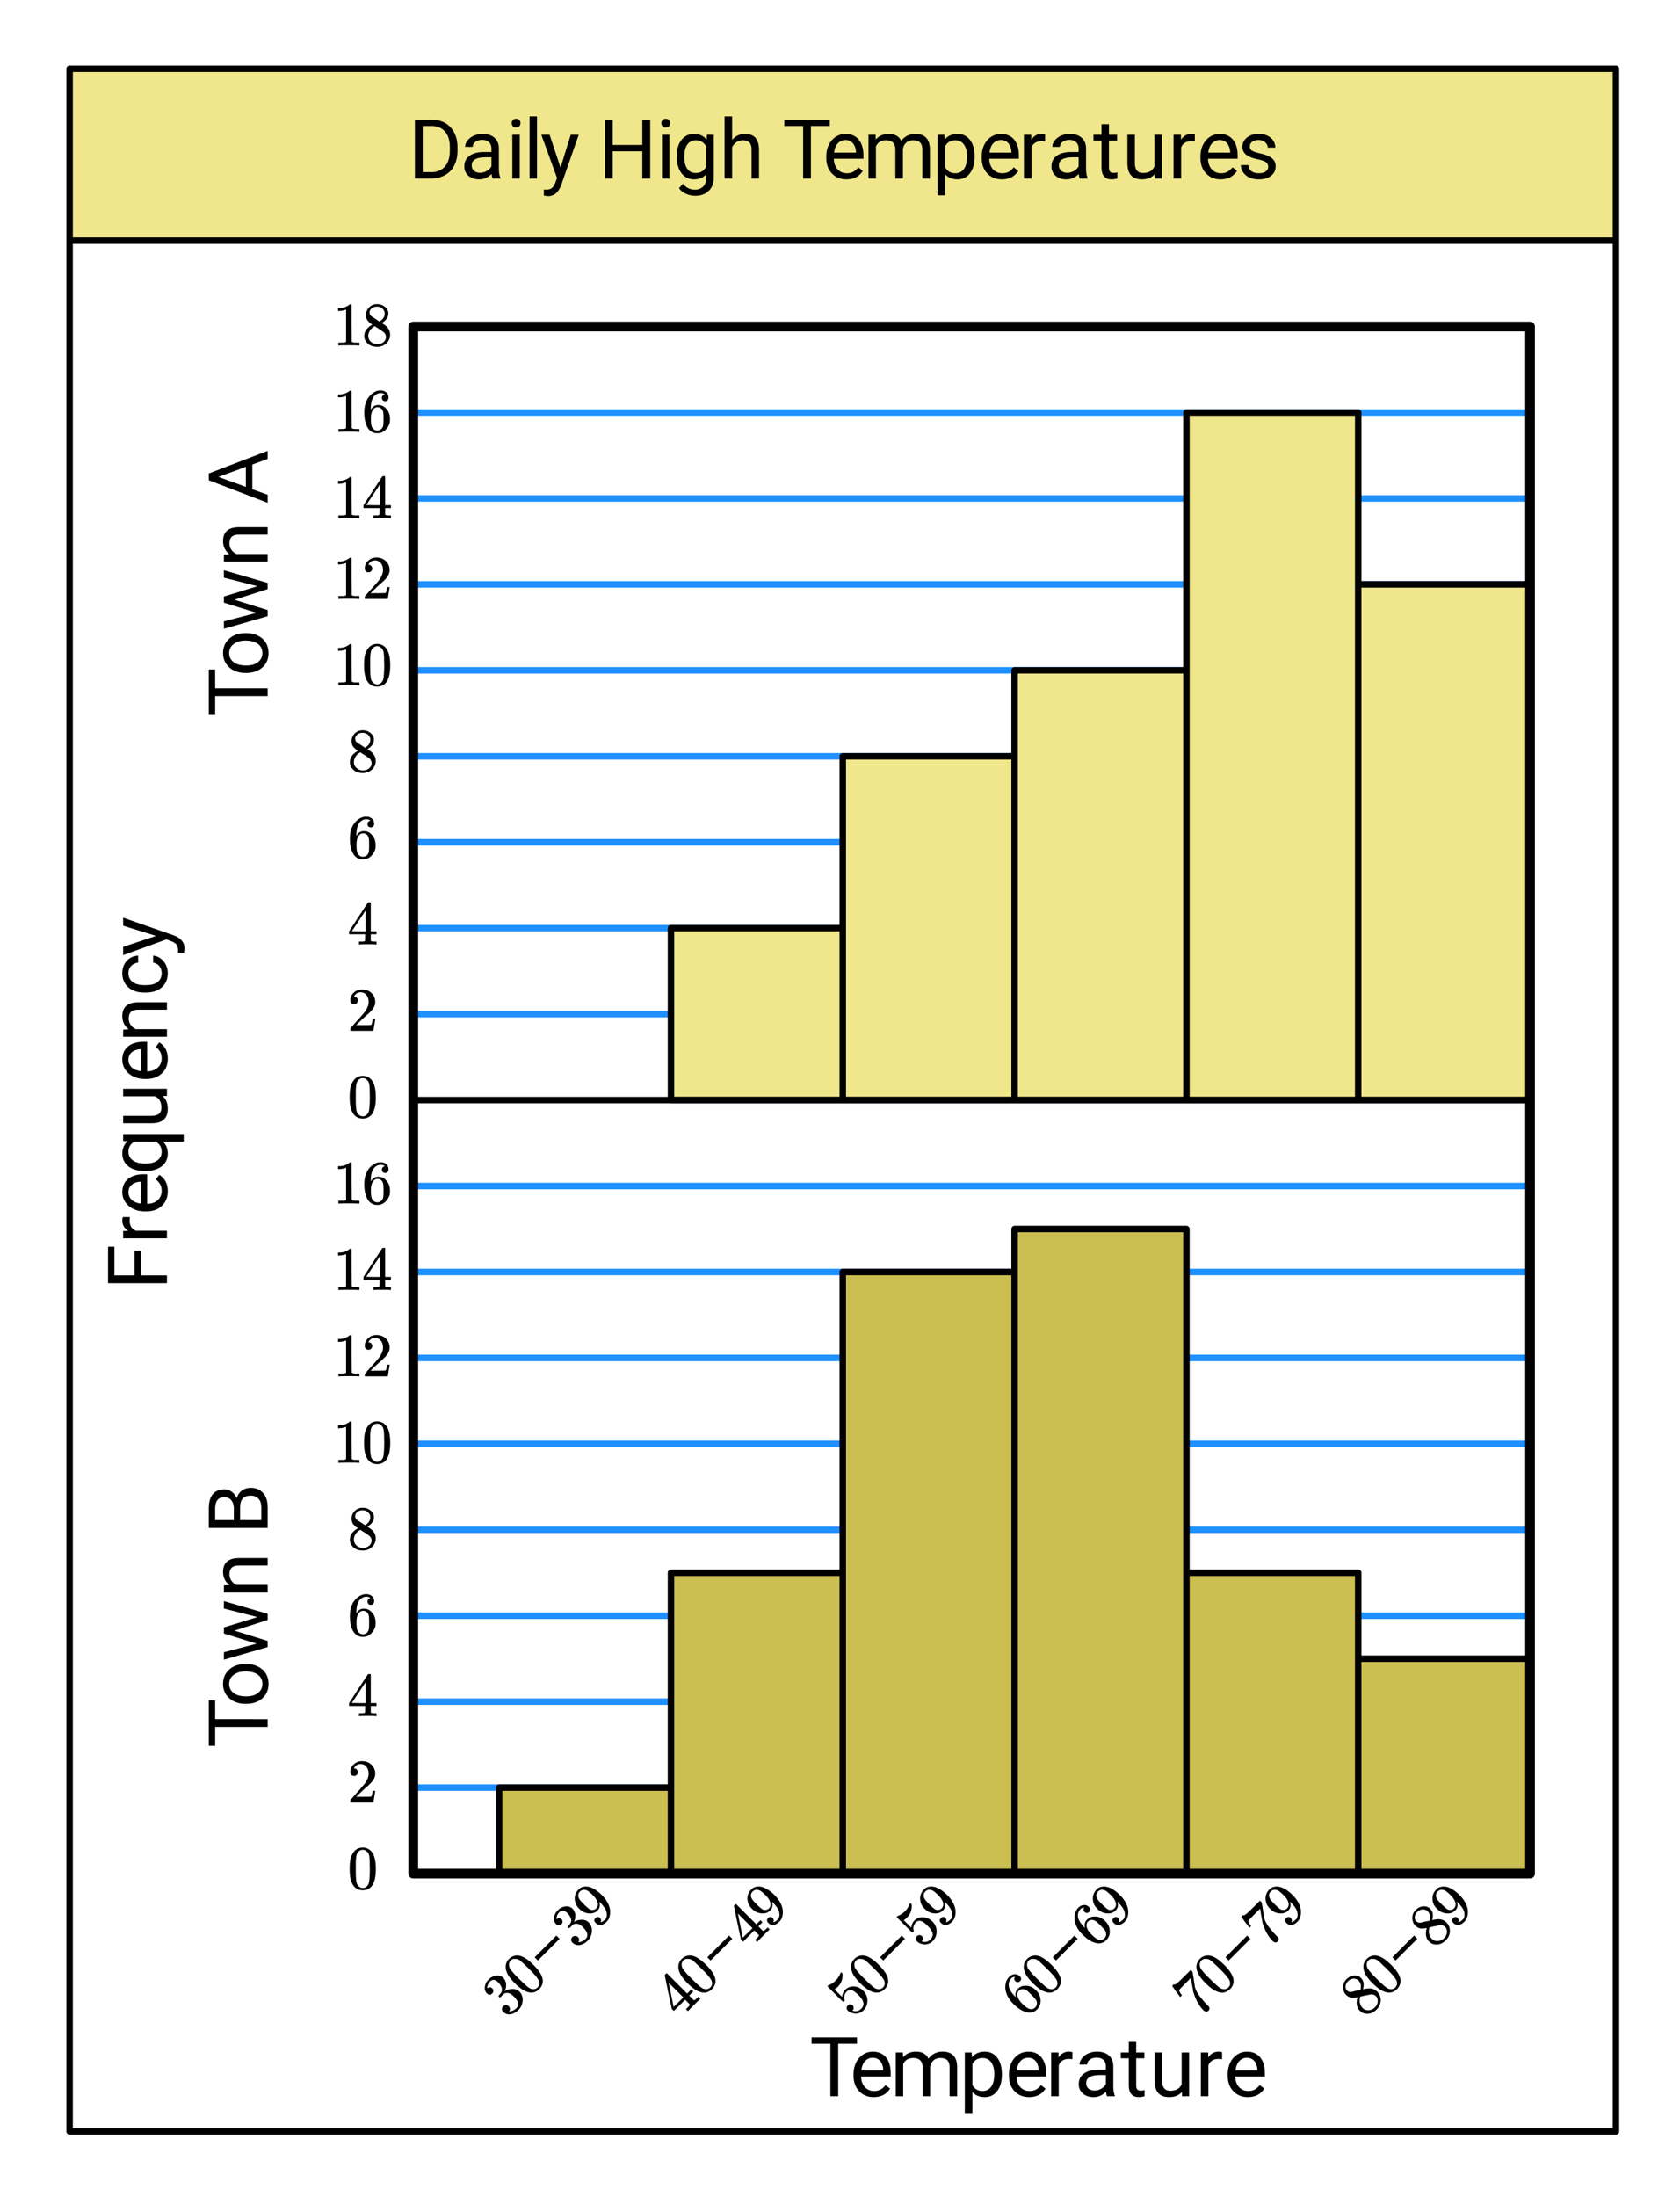 <svg xmlns="http://www.w3.org/2000/svg" xmlns:xlink="http://www.w3.org/1999/xlink" width="291.84" height="381.44" viewBox="0 0 218.88 286.08"><defs><symbol overflow="visible" id="b"><path d="M.89 0v-7.672h2.172c.665 0 1.254.149 1.766.438.508.293.906.714 1.188 1.265.28.543.421 1.168.421 1.875v.485c0 .73-.14 1.367-.421 1.906a2.87 2.87 0 0 1-1.188 1.25C4.305-.16 3.703-.008 3.016 0zm1.016-6.844v6.016H2.97c.781 0 1.383-.238 1.812-.719.438-.488.657-1.18.657-2.078v-.453c0-.863-.204-1.535-.61-2.016-.406-.488-.992-.738-1.75-.75zm0 0"/></symbol><symbol overflow="visible" id="c"><path d="M4.266 0c-.063-.113-.11-.313-.141-.594-.46.469-1 .703-1.625.703-.563 0-1.027-.156-1.39-.468a1.567 1.567 0 0 1-.532-1.22c0-.593.223-1.05.672-1.374.445-.332 1.082-.5 1.906-.5h.953v-.453c0-.344-.105-.614-.312-.813-.2-.207-.496-.312-.89-.312-.356 0-.653.09-.891.265-.23.18-.344.391-.344.641H.688c0-.281.097-.55.296-.813a2.14 2.14 0 0 1 .829-.64 2.72 2.72 0 0 1 1.14-.234c.656 0 1.172.167 1.547.5.375.324.566.777.578 1.359v2.625c0 .523.067.937.203 1.25V0zM2.64-.75c.3 0 .586-.078.859-.234.281-.157.484-.36.61-.61v-1.172h-.766c-1.2 0-1.797.352-1.797 1.047 0 .305.098.543.297.719.207.168.472.25.797.25zm0 0"/></symbol><symbol overflow="visible" id="d"><path d="M1.797 0H.828v-5.703h.969zM.75-7.219c0-.156.047-.285.14-.39.094-.114.235-.172.422-.172.196 0 .344.058.438.172.094.105.14.234.14.39a.62.62 0 0 1-.14.407c-.094.105-.242.156-.438.156-.187 0-.328-.051-.421-.157a.62.62 0 0 1-.141-.406zm0 0"/></symbol><symbol overflow="visible" id="e"><path d="M1.797 0H.828v-8.094h.969zm0 0"/></symbol><symbol overflow="visible" id="f"><path d="M2.61-1.422l1.328-4.281h1.046L2.688.875c-.356.945-.922 1.422-1.704 1.422L.813 2.28.438 2.22v-.797l.265.031c.332 0 .586-.07.766-.203.187-.137.343-.383.468-.734l.22-.579-2.048-5.64h1.079zm0 0"/></symbol><symbol overflow="visible" id="h"><path d="M6.797 0H5.766v-3.547h-3.86V0H.891v-7.672h1.015v3.297h3.86v-3.297h1.03zm0 0"/></symbol><symbol overflow="visible" id="i"><path d="M.5-2.906c0-.883.203-1.586.61-2.11.413-.53.96-.796 1.64-.796.695 0 1.242.246 1.64.734l.048-.625h.89v5.562c0 .739-.219 1.32-.656 1.75-.438.426-1.027.641-1.766.641-.418 0-.824-.09-1.219-.266-.386-.18-.683-.418-.89-.718l.5-.594c.414.52.93.781 1.547.781.469 0 .832-.137 1.094-.406.269-.262.406-.637.406-1.125v-.484c-.387.449-.918.671-1.594.671-.668 0-1.21-.265-1.625-.796C.707-1.228.5-1.97.5-2.908zm.984.125c0 .636.13 1.14.391 1.515.27.368.64.547 1.11.547.613 0 1.066-.281 1.359-.844v-2.609c-.305-.539-.75-.812-1.344-.812-.48 0-.855.187-1.125.562-.262.367-.39.914-.39 1.64zm0 0"/></symbol><symbol overflow="visible" id="j"><path d="M1.719-5.016c.426-.53.988-.796 1.687-.796 1.196 0 1.801.683 1.813 2.046V0H4.25v-3.781c0-.406-.094-.707-.281-.906-.188-.196-.477-.297-.86-.297-.324 0-.605.09-.843.265a1.598 1.598 0 0 0-.547.657V0H.734v-8.094h.985zm0 0"/></symbol><symbol overflow="visible" id="k"><path d="M6.188-6.844H3.733V0H2.72v-6.844H.266v-.828h5.921zm0 0"/></symbol><symbol overflow="visible" id="l"><path d="M3.11.11c-.774 0-1.403-.255-1.891-.766C.727-1.164.484-1.844.484-2.687v-.188c0-.563.11-1.066.329-1.516.218-.445.519-.796.906-1.046.383-.25.804-.375 1.265-.375.739 0 1.313.246 1.72.734.413.492.624 1.187.624 2.094v.406h-3.86c.009.562.173 1.023.485 1.375.32.344.723.516 1.203.516.344 0 .633-.067.875-.204.239-.144.446-.332.625-.562L5.25-1C4.781-.258 4.066.11 3.11.11zm-.126-5.126c-.398 0-.73.149-1 .438-.261.281-.421.683-.484 1.203h2.86v-.078c-.032-.488-.169-.867-.407-1.14-.242-.282-.562-.423-.969-.423zm0 0"/></symbol><symbol overflow="visible" id="m"><path d="M1.656-5.703l.032.625c.414-.488.976-.734 1.687-.734.8 0 1.344.308 1.625.921.188-.27.43-.488.734-.656a2.191 2.191 0 0 1 1.094-.266c1.25 0 1.883.665 1.906 1.985V0H7.75v-3.766c0-.406-.094-.707-.281-.906-.18-.207-.492-.312-.938-.312-.355 0-.652.109-.89.328-.243.218-.383.511-.422.875V0h-.985v-3.734c0-.832-.406-1.25-1.218-1.25-.637 0-1.075.273-1.313.812V0H.734v-5.703zm0 0"/></symbol><symbol overflow="visible" id="n"><path d="M5.563-2.781c0 .867-.204 1.562-.61 2.094-.398.53-.933.796-1.61.796-.687 0-1.23-.218-1.624-.656v2.735H.734v-7.891h.891l.047.625c.394-.488.945-.734 1.656-.734.688 0 1.227.261 1.625.78.406.512.61 1.231.61 2.157zm-.985-.125c0-.633-.137-1.14-.406-1.516-.274-.375-.649-.562-1.125-.562-.594 0-1.04.261-1.328.78v2.735c.289.524.734.782 1.328.782.469 0 .836-.18 1.11-.547.28-.375.421-.93.421-1.672zm0 0"/></symbol><symbol overflow="visible" id="o"><path d="M3.5-4.828a3.693 3.693 0 0 0-.484-.031c-.637 0-1.07.273-1.297.812V0H.734v-5.703h.954l.015.656c.32-.508.774-.766 1.36-.766.187 0 .332.028.437.079zm0 0"/></symbol><symbol overflow="visible" id="p"><path d="M2.063-7.078v1.375h1.062v.75H2.062v3.547c0 .23.047.402.141.515.094.106.254.157.485.157.113 0 .269-.02.468-.063V0c-.261.07-.511.11-.75.11-.437 0-.765-.13-.984-.391-.219-.27-.328-.645-.328-1.125v-3.547H.047v-.75h1.047v-1.375zm0 0"/></symbol><symbol overflow="visible" id="q"><path d="M4.266-.563c-.387.45-.946.672-1.672.672-.617 0-1.086-.175-1.406-.53C.875-.774.718-1.302.718-2v-3.703h.97v3.687c0 .868.351 1.297 1.062 1.297.738 0 1.234-.281 1.484-.844v-4.14h.97V0H4.28zm0 0"/></symbol><symbol overflow="visible" id="r"><path d="M4.063-1.516a.727.727 0 0 0-.297-.609c-.2-.145-.547-.27-1.047-.375-.492-.102-.883-.227-1.172-.375-.293-.156-.508-.332-.64-.531a1.304 1.304 0 0 1-.204-.735c0-.468.192-.863.578-1.187.395-.32.899-.484 1.516-.484.656 0 1.18.167 1.578.5.406.335.61.761.61 1.28H4c0-.257-.117-.488-.344-.687-.219-.195-.508-.297-.86-.297-.355 0-.632.079-.827.235a.737.737 0 0 0-.297.61c0 .241.094.421.281.546.188.117.52.23 1 .344.488.105.883.234 1.188.39.3.149.523.325.671.532.145.21.22.468.22.78 0 .513-.204.923-.61 1.235-.406.305-.934.453-1.578.453-.461 0-.867-.078-1.219-.234a1.953 1.953 0 0 1-.828-.688C.597-1.101.5-1.413.5-1.75h.969c.02.324.148.586.39.781.25.188.579.281.985.281.363 0 .656-.07.875-.218.226-.156.344-.36.344-.61zm0 0"/></symbol><symbol overflow="visible" id="s"><path d="M3.36 0c-.087-.02-.512-.031-1.282-.031C1.328-.031.906-.02.813 0H.719v-.375h.203c.312 0 .515-.004.61-.016A.633.633 0 0 0 1.718-.5v-4.172c-.012 0-.032.008-.063.016-.25.093-.527.148-.828.156H.672v-.375h.156c.445-.008.82-.113 1.125-.313a.967.967 0 0 0 .25-.171c.008-.02.04-.032.094-.032.062 0 .11.016.14.047v2.422L2.454-.5c.082.086.258.125.531.125h.47V0zm0 0"/></symbol><symbol overflow="visible" id="t"><path d="M1.39-2.719a2.308 2.308 0 0 1-.609-.531C.633-3.438.562-3.688.562-4c0-.227.047-.422.141-.578.113-.25.285-.445.516-.594.226-.144.488-.219.781-.219.375 0 .691.102.953.297.27.188.442.434.516.735v.187c0 .125-.008.211-.016.25-.086.356-.328.664-.734.922l-.094.063.469.328c.406.324.61.726.61 1.203 0 .437-.165.812-.485 1.125-.324.3-.727.453-1.203.453-.668 0-1.157-.238-1.47-.719a1.194 1.194 0 0 1-.202-.703c0-.594.347-1.082 1.047-1.469zM3-4.156a.79.79 0 0 0-.234-.578.97.97 0 0 0-.547-.313 1.472 1.472 0 0 0-.266-.016.985.985 0 0 0-.719.297.578.578 0 0 0-.203.438c0 .242.098.43.297.562.031.024.203.133.516.329l.468.312c.008 0 .047-.02.11-.063a.803.803 0 0 0 .14-.109c.29-.238.438-.523.438-.86zM.86-1.266c0 .313.113.575.343.782.238.21.516.312.828.312.219 0 .414-.039.594-.125.176-.094.313-.21.406-.36a.824.824 0 0 0 .14-.452c0-.227-.093-.43-.28-.61a12.067 12.067 0 0 0-.922-.625 1.484 1.484 0 0 1-.203-.14l-.063-.032-.094.047c-.343.219-.57.492-.671.813a1.038 1.038 0 0 0-.079.39zm0 0"/></symbol><symbol overflow="visible" id="u"><path d="M3.016-4.86c-.118-.124-.282-.19-.5-.202-.375 0-.696.164-.954.484-.25.344-.375.887-.375 1.625l.016.047.063-.11c.218-.32.515-.484.89-.484.25 0 .469.055.656.156.133.074.266.184.391.328.133.137.238.29.313.454.113.261.171.546.171.859v.156c0 .117-.011.23-.03.344-.075.312-.243.61-.5.89-.243.25-.5.399-.782.454-.094.02-.203.03-.328.03-.106 0-.2-.007-.281-.015C1.367.082 1.05-.133.812-.5.5-1 .344-1.676.344-2.531c0-.582.097-1.094.297-1.531A2.42 2.42 0 0 1 1.5-5.079c.29-.207.61-.313.953-.313.313 0 .563.086.75.25.195.168.297.399.297.688a.445.445 0 0 1-.125.328c-.074.086-.18.125-.313.125a.449.449 0 0 1-.312-.11.47.47 0 0 1-.11-.327c0-.239.126-.38.376-.422zm-.36 1.938a.696.696 0 0 0-.578-.297c-.2 0-.36.063-.484.188-.262.273-.39.699-.39 1.281 0 .48.03.813.093 1 .05.156.14.293.266.406.132.117.289.172.468.172.27 0 .477-.101.625-.312a.802.802 0 0 0 .156-.391c.02-.156.032-.383.032-.688v-.265c0-.3-.012-.531-.031-.688a.931.931 0 0 0-.157-.406zm0 0"/></symbol><symbol overflow="visible" id="v"><path d="M3.734 0c-.074-.02-.421-.031-1.046-.031-.649 0-1.008.011-1.079.031h-.078v-.375h.25c.239 0 .383-.008.438-.031.039-.008.07-.04.094-.094.007-.008.015-.156.015-.438v-.39H.234v-.375l1.22-1.875c.82-1.25 1.237-1.879 1.25-1.89a.497.497 0 0 1 .171-.016h.14l.047.046v3.735h.75v.375h-.75v.796a.264.264 0 0 0 .047.095c.051.042.207.062.47.062h.233V0zM2.375-1.703v-2.703L.594-1.72l.89.016zm0 0"/></symbol><symbol overflow="visible" id="w"><path d="M.89-3.469c-.156 0-.277-.047-.359-.14a.538.538 0 0 1-.125-.36c0-.394.145-.726.438-1 .289-.281.644-.422 1.062-.422.457 0 .836.125 1.14.375.313.25.505.579.579.985.008.093.016.183.016.265 0 .313-.102.61-.297.891-.149.219-.45.527-.906.922-.2.168-.47.418-.813.75l-.469.453h.61c.843 0 1.289-.008 1.343-.031.032-.008.063-.067.094-.172.02-.063.055-.242.11-.547v-.031h.328v.031L3.406-.031V0h-3v-.156c0-.102.004-.164.016-.188l.672-.765a36.04 36.04 0 0 0 1.14-1.297c.364-.489.547-.938.547-1.344 0-.363-.094-.664-.281-.906-.188-.239-.45-.36-.781-.36-.313 0-.57.141-.766.422L.906-4.5c-.023.031-.031.055-.031.063h.047c.133 0 .242.046.328.14a.51.51 0 0 1 .125.344c0 .137-.047.25-.14.344a.442.442 0 0 1-.344.14zm0 0"/></symbol><symbol overflow="visible" id="x"><path d="M.781-4.734c.301-.438.711-.657 1.235-.657.394 0 .738.137 1.03.407.145.136.27.32.376.546.195.45.297 1.063.297 1.844 0 .844-.117 1.485-.344 1.922a1.423 1.423 0 0 1-.656.688c-.23.101-.461.156-.688.156C1.406.172.945-.11.656-.672.426-1.109.312-1.75.312-2.594c0-.5.032-.91.094-1.234a2.62 2.62 0 0 1 .375-.906zm1.813-.094a.749.749 0 0 0-.578-.266.773.773 0 0 0-.579.266.953.953 0 0 0-.234.453c-.043.18-.074.484-.094.922v.766c0 .511.004.87.016 1.078.02.375.05.648.094.812.039.168.125.309.25.422.144.168.332.25.562.25a.696.696 0 0 0 .547-.25.898.898 0 0 0 .235-.422c.039-.164.07-.437.093-.812.02-.207.031-.567.031-1.079 0-.124-.007-.273-.015-.453v-.312c-.012-.438-.04-.742-.078-.922a.945.945 0 0 0-.25-.453zm0 0"/></symbol><symbol overflow="visible" id="y"><path d="M-3.39-5.125v3.219H0v1.015h-7.672v-4.75h.828v3.735h2.625v-3.219zm0 0"/></symbol><symbol overflow="visible" id="z"><path d="M-4.828-3.5c-.02.148-.031.309-.031.484 0 .637.273 1.07.812 1.297H0v.985h-5.703v-.954l.656-.015c-.508-.32-.766-.774-.766-1.36 0-.187.028-.332.079-.437zm0 0"/></symbol><symbol overflow="visible" id="A"><path d="M.11-3.11c0 .774-.255 1.403-.766 1.891-.508.492-1.188.735-2.031.735h-.188c-.563 0-1.066-.11-1.516-.329a2.555 2.555 0 0 1-1.046-.906 2.267 2.267 0 0 1-.375-1.265c0-.739.246-1.313.734-1.72.492-.413 1.187-.624 2.094-.624h.406v3.86c.562-.009 1.023-.173 1.375-.485.344-.32.516-.723.516-1.203 0-.344-.067-.633-.204-.875a2.305 2.305 0 0 0-.562-.625L-1-5.25C-.258-4.781.11-4.066.11-3.11zm-5.126.126c0 .398.149.73.438 1 .281.261.683.421 1.203.484v-2.86h-.078c-.488.032-.867.169-1.14.407-.282.242-.423.562-.423.969zm0 0"/></symbol><symbol overflow="visible" id="B"><path d="M-2.906-.5c-.895 0-1.602-.203-2.125-.61-.52-.413-.782-.968-.782-1.656 0-.675.231-1.21.688-1.609l-.578-.031v-.907h7.89v.985H-.53c.43.387.64.906.64 1.562 0 .688-.265 1.243-.796 1.657-.54.406-1.254.609-2.141.609zm.125-.969c.648 0 1.156-.133 1.531-.406.375-.281.563-.656.563-1.125 0-.582-.254-1.023-.766-1.328H-4.25c-.508.305-.766.742-.766 1.312 0 .47.188.844.563 1.125.375.282.933.422 1.672.422zm0 0"/></symbol><symbol overflow="visible" id="C"><path d="M-.563-4.266c.45.387.672.946.672 1.672 0 .617-.175 1.086-.53 1.406-.352.313-.88.47-1.579.47h-3.703v-.97h3.687c.868 0 1.297-.351 1.297-1.062 0-.738-.281-1.234-.844-1.484h-4.14v-.97H0v.923zm0 0"/></symbol><symbol overflow="visible" id="D"><path d="M-5.703-1.656l.719-.032c-.551-.437-.829-1.007-.829-1.718 0-1.196.684-1.801 2.047-1.813H0v.969h-3.781c-.406 0-.707.094-.906.281-.196.188-.297.477-.297.86 0 .324.09.605.265.843.168.243.387.422.657.547H0v.985h-5.703zm0 0"/></symbol><symbol overflow="visible" id="E"><path d="M-.688-3.031c0-.344-.101-.645-.312-.906a1.175 1.175 0 0 0-.797-.438v-.922c.324.024.637.137.938.344.293.21.527.484.703.828.176.344.265.71.265 1.094 0 .781-.257 1.402-.78 1.86-.52.46-1.227.687-2.126.687h-.172c-.55 0-1.039-.098-1.469-.297a2.398 2.398 0 0 1-1.015-.875c-.238-.383-.36-.836-.36-1.36 0-.644.196-1.175.579-1.593.386-.426.882-.657 1.484-.688v.922a1.382 1.382 0 0 0-.906.422c-.239.25-.36.562-.36.937 0 .493.184.875.547 1.157.356.273.871.406 1.547.406h.188c.656 0 1.164-.133 1.515-.406.356-.27.532-.66.532-1.172zm0 0"/></symbol><symbol overflow="visible" id="F"><path d="M-1.422-2.61l-4.281-1.328v-1.046L.875-2.688c.945.356 1.422.922 1.422 1.704l-.016.171-.062.375h-.797l.031-.265c0-.332-.07-.586-.203-.766-.137-.187-.383-.343-.734-.468l-.579-.22-5.64 2.048v-1.079zm0 0"/></symbol><symbol overflow="visible" id="G"><path d="M-6.844-6.188v2.454H0v1.015h-6.844v2.453h-.828v-5.921zm0 0"/></symbol><symbol overflow="visible" id="H"><path d="M-2.906-.484c-.563 0-1.063-.11-1.5-.329a2.462 2.462 0 0 1-1.032-.906 2.46 2.46 0 0 1-.375-1.343c0-.782.274-1.41.813-1.891.531-.477 1.246-.719 2.14-.719h.079c.554 0 1.054.11 1.5.328.437.211.781.512 1.031.907.242.398.36.851.36 1.359 0 .773-.266 1.398-.797 1.875-.54.48-1.258.719-2.157.719zm.125-.97c.625 0 1.133-.144 1.515-.437.387-.3.579-.695.579-1.187 0-.5-.192-.895-.579-1.188-.394-.289-.941-.437-1.64-.437-.625 0-1.13.152-1.516.453a1.402 1.402 0 0 0-.594 1.188c0 .48.196.87.579 1.171.386.293.937.438 1.656.438zm0 0"/></symbol><symbol overflow="visible" id="I"><path d="M-1.344-5.781l-4.36-1.11v-.968L0-6.203v.797l-4.328 1.39L0-2.672v.797l-5.703 1.64v-.968l4.266-1.11-4.266-1.328v-.796zm0 0"/></symbol><symbol overflow="visible" id="K"><path d="M-2-5.125v3.219l2 .718V-.14l-7.672-2.937v-.89L0-6.907v1.047zm-.844 2.906v-2.61l-3.578 1.313zm0 0"/></symbol><symbol overflow="visible" id="L"><path d="M0-.89h-7.672v-2.516c0-.832.172-1.457.516-1.875.343-.414.855-.625 1.531-.625.355 0 .672.105.953.312.274.2.484.477.64.828.118-.414.337-.742.657-.984.324-.238.71-.36 1.156-.36.688 0 1.23.227 1.625.673C-.195-5 0-4.367 0-3.548zm-3.594-1.016h2.766v-1.672c0-.469-.117-.836-.36-1.11-.25-.269-.585-.406-1.015-.406-.926 0-1.39.5-1.39 1.5zm-.812 0v-1.532c0-.437-.11-.785-.328-1.046-.22-.27-.52-.407-.907-.407-.414 0-.718.125-.906.375-.195.243-.297.61-.297 1.11v1.5zm0 0"/></symbol><symbol overflow="visible" id="M"><path d="M-1.922-3.39a.469.469 0 0 1-.344.156.475.475 0 0 1-.343-.157.942.942 0 0 1-.282-.796c.024-.32.137-.61.344-.86l.094-.094.234-.234c.156-.113.328-.203.516-.266.375-.125.71-.101 1 .063a.524.524 0 0 1 .187.125c.22.219.352.492.391.812a1.77 1.77 0 0 1-.156.922c0 .024.008.028.015.016.012-.008.043-.031.094-.063.29-.144.602-.21.938-.203.343 0 .629.117.859.344.156.156.27.344.344.563.093.304.097.62.015.953a1.795 1.795 0 0 1-.5.875c-.25.25-.53.421-.843.515-.305.086-.575.07-.813-.047a.934.934 0 0 1-.312-.218.523.523 0 0 1-.172-.375c0-.133.047-.25.14-.344a.504.504 0 0 1 .391-.156.511.511 0 0 1 .438.765L.28-1.03c.375-.04.692-.192.953-.453.207-.207.266-.461.172-.766-.054-.195-.21-.426-.468-.688l-.11-.109c-.367-.363-.734-.484-1.11-.36-.07.032-.195.137-.374.313l-.25.219h-.031c-.02 0-.051-.02-.094-.063-.051-.05-.078-.085-.078-.109 0-.02.007-.035.015-.047.106-.101.203-.222.297-.36.149-.187.184-.405.11-.655a1.831 1.831 0 0 0-.47-.735c-.25-.25-.484-.347-.702-.297a.67.67 0 0 0-.344.188c-.195.2-.313.418-.344.656a.88.88 0 0 1-.031.094.19.19 0 0 0 0 .094l.015.046a.298.298 0 0 1 .063-.03.355.355 0 0 1 .281-.095.5.5 0 0 1 .313.157.418.418 0 0 1 .125.312.45.45 0 0 1-.14.328zm0 0"/></symbol><symbol overflow="visible" id="N"><path d="M-2.797-3.89c-.094-.532.043-.977.406-1.344.282-.282.621-.43 1.016-.454.21 0 .43.043.656.125.461.188.961.56 1.516 1.11.594.594.969 1.125 1.125 1.594.113.324.117.64.016.953a1.68 1.68 0 0 1-.375.593c-.45.45-.97.575-1.563.375-.477-.144-1.016-.515-1.61-1.109A6.553 6.553 0 0 1-2.421-3a2.468 2.468 0 0 1-.375-.89zm1.219-1.344a.66.66 0 0 0-.594.203.721.721 0 0 0-.219.61.88.88 0 0 0 .157.484c.093.148.289.386.578.718l.218.219.313.313c.367.367.625.617.781.75.281.261.492.433.64.515.145.086.302.125.47.125a.733.733 0 0 0 .578-.234.725.725 0 0 0 .218-.563 1.093 1.093 0 0 0-.14-.453 5.386 5.386 0 0 0-.5-.656 21.494 21.494 0 0 0-.75-.781c-.086-.082-.188-.18-.313-.297-.132-.125-.21-.196-.234-.219-.313-.313-.547-.516-.703-.61a.87.87 0 0 0-.5-.124zm0 0"/></symbol><symbol overflow="visible" id="P"><path d="M.453-1.547c.07.074.113.164.125.266.02.093 0 .183-.062.265L.5-1h.063c.05-.008.082-.02.093-.031.133-.051.27-.145.406-.282l.141-.14c.133-.238.164-.52.094-.844-.063-.351-.36-.797-.89-1.328l-.032-.031v.062c.113.43.031.781-.25 1.063-.3.304-.695.43-1.188.375a2.06 2.06 0 0 1-.625-.172 2.065 2.065 0 0 1-.562-.422 2.07 2.07 0 0 1-.453-.625 2.096 2.096 0 0 1-.14-.719c0-.394.132-.742.39-1.047v-.03l.031-.032c.012-.008.027-.02.047-.031a.09.09 0 0 0 .047-.032c.086-.082.14-.14.172-.171.375-.227.812-.27 1.312-.125.5.167 1.016.515 1.547 1.046.531.532.867 1.102 1.016 1.704.07.343.07.671 0 .984-.063.305-.2.558-.407.766C1.07-.82.82-.68.563-.641c-.25.032-.48-.054-.687-.265-.219-.219-.223-.43-.016-.64a.473.473 0 0 1 .282-.141c.101-.008.207.039.312.14zM-2-5.125c-.04.023-.098.07-.172.14a.735.735 0 0 0-.219.532.956.956 0 0 0 .157.453c.086.137.273.352.562.64.262.262.477.454.64.579.157.136.329.199.516.187a.699.699 0 0 0 .485-.219L0-2.842c.176-.22.219-.473.125-.766-.094-.29-.285-.582-.578-.875-.29-.29-.52-.489-.688-.594a.875.875 0 0 0-.421-.14.64.64 0 0 0-.438.093zm0 0"/></symbol><symbol overflow="visible" id="Q"><path d="M2.64-2.64c-.062.042-.312.28-.75.718-.46.461-.71.719-.75.781l-.062.063-.266-.266L1-1.53c.164-.164.258-.27.281-.313.02-.039.02-.093 0-.156 0 0-.101-.098-.297-.297l-.28-.281-1.47 1.469-.265-.266-.469-2.188c-.3-1.468-.453-2.203-.453-2.203 0-.02.039-.066.11-.14L-1.75-6l.078-.016 2.64 2.641.532-.531.266.265-.532.532.282.28c.156.157.242.25.265.282a.172.172 0 0 0 .11.031c.062 0 .187-.093.375-.28l.171-.173.266.266zM.47-2.876l-1.906-1.906.64 3.14.64-.609zm0 0"/></symbol><symbol overflow="visible" id="R"><path d="M-.61-1.828a.45.45 0 0 1 .657 0 .417.417 0 0 1 .11.328c0 .125-.04.227-.11.297L0-1.156l.047.015c.187.063.375.079.562.047.196-.039.38-.144.547-.312.27-.27.348-.578.235-.922-.063-.227-.266-.516-.61-.86-.398-.394-.715-.609-.953-.64a.683.683 0 0 0-.562.187c-.301.305-.399.664-.297 1.079A.212.212 0 0 1-1-2.47a.671.671 0 0 1-.078.078c-.07.075-.125.094-.156.063-.02 0-.352-.32-1-.969l-.407-.406-.312-.313c-.207-.207-.3-.32-.281-.343v-.032l.14-.078c.356-.144.664-.347.922-.61.274-.269.477-.585.61-.952l.046-.078c.032-.032.079-.016.141.046l.078.079c.063.687-.14 1.265-.61 1.734a2.1 2.1 0 0 1-.359.297l-.062.031.984.985c.043-.395.18-.708.407-.938.062-.063.152-.129.265-.203a1.522 1.522 0 0 1 1.063-.203c.382.062.726.246 1.03.547.352.355.532.78.532 1.28.008.493-.164.915-.516 1.267a1.319 1.319 0 0 1-.812.406.562.562 0 0 1-.375 0c-.25-.02-.492-.11-.734-.266l-.047-.047-.078-.078a.45.45 0 0 1 0-.656zm0 0"/></symbol><symbol overflow="visible" id="S"><path d="M-1.313-5.563c-.156-.007-.316.06-.484.204-.27.273-.379.609-.328 1.015.063.418.355.887.875 1.407l.031.03-.015-.109c-.07-.382.027-.71.296-.984.18-.176.368-.29.563-.344.148-.039.313-.054.5-.047.195 0 .379.032.547.094.27.106.515.266.734.484l.11.11c.082.086.156.18.218.281.176.262.27.586.282.969.007.344-.075.637-.25.875a.973.973 0 0 1-.188.25 1.813 1.813 0 0 1-.219.187c-.336.23-.714.297-1.14.204-.57-.133-1.16-.504-1.766-1.11-.406-.406-.691-.832-.86-1.281-.175-.457-.218-.899-.124-1.328.062-.352.215-.649.453-.89.219-.22.46-.333.719-.345.25-.02.476.07.671.266a.521.521 0 0 1 .172.328.416.416 0 0 1-.14.297.429.429 0 0 1-.313.14A.435.435 0 0 1-1.28-5c-.164-.164-.176-.352-.032-.563zm1.125 1.625a.691.691 0 0 0-.828.672c0 .375.211.774.625 1.188.336.336.594.543.782.625.144.086.3.121.468.11a.743.743 0 0 0 .454-.22.724.724 0 0 0 .218-.656.76.76 0 0 0-.156-.39 5.356 5.356 0 0 0-.469-.516L.72-3.313a5.652 5.652 0 0 0-.5-.453.892.892 0 0 0-.406-.171zm0 0"/></symbol><symbol overflow="visible" id="T"><path d="M-2.313-2.938c.012-.007-.164-.25-.53-.718l-.5-.719s.038-.035.109-.11l.109-.109.016.016c.03.031.09.031.171 0 .086-.031.204-.113.36-.25.156-.133.484-.453.984-.953l.672-.672.235.234.156.907c.011.136.031.289.062.453a4.474 4.474 0 0 1 .078.562c.118.512.414 1.043.907 1.594.132.18.332.406.593.687.051.055.102.11.157.172l.125.11.062.062c.05.074.07.164.063.266a.435.435 0 0 1-.125.265.378.378 0 0 1-.313.125c-.117-.007-.23-.07-.344-.187a5.103 5.103 0 0 1-.296-.328C-.02-2.113-.364-2.813-.595-3.625a68.884 68.884 0 0 0-.203-1.172l-.094-.625-.546.547c-.657.656-.989 1.012-1 1.063-.008.03.011.093.062.187.043.105.11.215.203.328.063.086.094.125.094.125l.015.016-.234.234zm0 0"/></symbol><symbol overflow="visible" id="U"><path d="M-.938-2.906c-.3.074-.57.094-.812.062-.238-.031-.469-.156-.688-.375-.164-.164-.265-.336-.296-.515a1.336 1.336 0 0 1-.047-.782c.054-.27.183-.507.39-.718.262-.258.555-.414.875-.47.325-.05.621.009.891.173l.125.125c.094.093.152.164.172.203.2.305.242.687.125 1.156l-.016.11c.352-.063.54-.094.563-.094.52-.063.945.074 1.281.406.313.313.46.695.453 1.14-.012.45-.187.844-.531 1.188C1.078-.828.563-.657 0-.78c-.227-.04-.441-.16-.64-.36-.415-.414-.516-1.004-.297-1.765zm.125-2.156a.8.8 0 0 0-.578-.25.942.942 0 0 0-.609.187c-.031.012-.098.07-.203.172a.976.976 0 0 0-.297.703c0 .188.059.34.172.453a.69.69 0 0 0 .61.203l.577-.14.579-.11s.011-.035.03-.11c.012-.081.016-.144.016-.187.043-.375-.054-.68-.296-.921zM-.28-1.5c.219.219.484.32.797.297.312-.02.578-.14.796-.36.157-.156.266-.328.329-.515a.96.96 0 0 0 .03-.531.794.794 0 0 0-.202-.422.842.842 0 0 0-.64-.235c-.063 0-.337.055-.813.157a1.455 1.455 0 0 0-.282.062c-.101.024-.18.04-.234.047l-.078.016-.031.093c-.094.407-.063.762.093 1.063.063.125.141.234.235.328zm0 0"/></symbol><symbol overflow="visible" id="O"><path d="M1.547-5.203l-2.828 2.828-.422-.422 2.828-2.828zm0 0"/></symbol><clipPath id="a"><path d="M0 0h218.879v285.75H0zm0 0"/></clipPath></defs><g clip-path="url(#a)" fill="#fff"><path d="M0 0h219v286.5H0zm0 0"/><path d="M0 0h219.75v286.5H0zm0 0"/></g><path d="M9.07 8.953h201.465V31.34H9.07V8.953" fill-rule="evenodd" fill="khaki"/><path d="M53.84 232.805h145.504M53.84 221.613h145.504M53.84 210.422h145.504M53.84 199.227h145.504M53.84 188.035h145.504M53.84 176.844h145.504M53.84 165.652h145.504M53.84 154.457h145.504M53.84 132.074h145.504M53.84 120.879h145.504M53.84 109.688h145.504M53.84 98.496h145.504M53.84 87.3h145.504M53.84 76.11h145.504M53.84 64.918h145.504M53.84 53.723h145.504M53.84 42.531h145.504" fill="none" stroke-width=".844" stroke="#1e90ff"/><path d="M176.957 76.11h22.387v67.156h-22.387zm0 0" fill="khaki"/><path d="M154.574 53.723h22.383v89.543h-22.383zm0 0M132.188 87.3h22.386v55.966h-22.387zm0 0" fill="khaki"/><path d="M109.8 98.496h22.388v44.77H109.8zm0 0" fill="khaki"/><path d="M87.418 120.879h22.383v22.387H87.418zm0 0" fill="khaki"/><path d="M176.957 216.016h22.387V244h-22.387zm0 0" fill="#ccbf52"/><path d="M154.574 204.824h22.383V244h-22.383zm0 0M132.188 160.055h22.386V244h-22.387zm0 0" fill="#ccbf52"/><path d="M109.8 165.652h22.388V244H109.8zm0 0" fill="#ccbf52"/><path d="M87.418 204.824h22.383V244H87.418zm0 0M65.031 232.805h22.387V244H65.031zm0 0" fill="#ccbf52"/><path d="M9.07 277.578h201.465M210.535 277.578V8.953M210.535 8.953H9.07M9.07 8.953v268.625" fill="none" stroke-width=".844" stroke-linecap="round" stroke="#000"/><path d="M53.84 244h145.504M199.344 244V42.531M199.344 42.531H53.84M53.84 42.531V244" fill="none" stroke-width="1.266" stroke-linecap="round" stroke="#000"/><path d="M199.344 143.266h-22.387M176.957 143.266V76.109M176.957 76.11h22.387M199.344 76.11v67.156M176.957 143.266h-22.383M154.574 143.266V53.723M154.574 53.723h22.383M176.957 53.723v89.543M154.574 143.266h-22.386M132.188 143.266V87.3M132.188 87.3h22.386M154.574 87.3v55.966M132.188 143.266H109.8M109.8 143.266v-44.77M109.8 98.496h22.388M132.188 98.496v44.77M109.8 143.266H87.419M87.418 143.266v-22.387M87.418 120.879h22.383M109.8 120.879v22.387M199.344 244h-22.387M176.957 244v-27.984M176.957 216.016h22.387M199.344 216.016V244M176.957 244h-22.383M154.574 244v-39.176M154.574 204.824h22.383M176.957 204.824V244M154.574 244h-22.386M132.188 244v-83.945M132.188 160.055h22.386M154.574 160.055V244M132.188 244H109.8M109.8 244v-78.348M109.8 165.652h22.388M132.188 165.652V244M109.8 244H87.419M87.418 244v-39.176M87.418 204.824h22.383M109.8 204.824V244M87.418 244H65.031M65.031 244v-11.195M65.031 232.805h22.387M87.418 232.805V244" fill="none" stroke-width=".844" stroke-linecap="round" stroke="#000"/><path d="M9.07 31.34h201.465M53.84 143.266h145.504" fill="none" stroke-width=".844" stroke="#000"/><use xlink:href="#b" x="53.168" y="23.25"/><use xlink:href="#c" x="59.918" y="23.25"/><use xlink:href="#d" x="65.918" y="23.25"/><use xlink:href="#e" x="68.168" y="23.25"/><use xlink:href="#f" x="70.418" y="23.25"/><use xlink:href="#g" x="75.668" y="23.25"/><use xlink:href="#h" x="77.918" y="23.25"/><use xlink:href="#d" x="85.418" y="23.25"/><use xlink:href="#i" x="87.668" y="23.25"/><use xlink:href="#j" x="93.668" y="23.25"/><use xlink:href="#g" x="99.668" y="23.25"/><use xlink:href="#k" x="101.918" y="23.25"/><use xlink:href="#l" x="107.168" y="23.25"/><use xlink:href="#m" x="112.418" y="23.25"/><use xlink:href="#n" x="121.418" y="23.25"/><use xlink:href="#l" x="127.418" y="23.25"/><use xlink:href="#o" x="132.668" y="23.25"/><use xlink:href="#c" x="136.418" y="23.25"/><use xlink:href="#p" x="142.418" y="23.25"/><use xlink:href="#q" x="146.168" y="23.25"/><use xlink:href="#o" x="152.168" y="23.25"/><use xlink:href="#l" x="155.918" y="23.25"/><use xlink:href="#r" x="161.168" y="23.25"/><use xlink:href="#s" x="43.371" y="45"/><use xlink:href="#t" x="47.121" y="45"/><use xlink:href="#s" x="43.371" y="56.25"/><use xlink:href="#u" x="47.121" y="56.25"/><use xlink:href="#s" x="43.371" y="67.5"/><use xlink:href="#v" x="47.121" y="67.5"/><use xlink:href="#s" x="43.371" y="78"/><use xlink:href="#w" x="47.121" y="78"/><use xlink:href="#s" x="43.371" y="89.25"/><use xlink:href="#x" x="47.121" y="89.25"/><use xlink:href="#t" x="45.246" y="100.5"/><use xlink:href="#u" x="45.246" y="111.75"/><use xlink:href="#v" x="45.246" y="123"/><use xlink:href="#w" x="45.246" y="134.25"/><use xlink:href="#x" x="45.246" y="145.5"/><use xlink:href="#s" x="43.371" y="156.75"/><use xlink:href="#u" x="47.121" y="156.75"/><use xlink:href="#s" x="43.371" y="168"/><use xlink:href="#v" x="47.121" y="168"/><use xlink:href="#s" x="43.371" y="179.25"/><use xlink:href="#w" x="47.121" y="179.25"/><use xlink:href="#s" x="43.371" y="190.5"/><use xlink:href="#x" x="47.121" y="190.5"/><use xlink:href="#t" x="45.246" y="201.75"/><use xlink:href="#u" x="45.246" y="213"/><use xlink:href="#v" x="45.246" y="223.5"/><use xlink:href="#w" x="45.246" y="234.75"/><use xlink:href="#x" x="45.246" y="246"/><use xlink:href="#y" x="21.75" y="168"/><use xlink:href="#z" x="21.75" y="162"/><use xlink:href="#A" x="21.75" y="158.25"/><use xlink:href="#B" x="21.75" y="153"/><use xlink:href="#C" x="21.75" y="147"/><use xlink:href="#A" x="21.75" y="141"/><use xlink:href="#D" x="21.75" y="135.75"/><use xlink:href="#E" x="21.75" y="129.75"/><use xlink:href="#F" x="21.75" y="124.5"/><use xlink:href="#G" x="34.875" y="93.375"/><use xlink:href="#H" x="34.875" y="88.125"/><use xlink:href="#I" x="34.875" y="82.125"/><use xlink:href="#D" x="34.875" y="73.875"/><use xlink:href="#J" x="34.875" y="67.875"/><use xlink:href="#K" x="34.875" y="65.625"/><use xlink:href="#G" x="34.875" y="227.625"/><use xlink:href="#H" x="34.875" y="222.375"/><use xlink:href="#I" x="34.875" y="216.375"/><use xlink:href="#D" x="34.875" y="208.125"/><use xlink:href="#J" x="34.875" y="202.125"/><use xlink:href="#L" x="34.875" y="199.875"/><use xlink:href="#k" x="105.469" y="273"/><use xlink:href="#l" x="110.719" y="273"/><use xlink:href="#m" x="115.969" y="273"/><use xlink:href="#n" x="124.969" y="273"/><use xlink:href="#l" x="130.969" y="273"/><use xlink:href="#o" x="136.219" y="273"/><use xlink:href="#c" x="139.969" y="273"/><use xlink:href="#p" x="145.969" y="273"/><use xlink:href="#q" x="149.719" y="273"/><use xlink:href="#o" x="155.719" y="273"/><use xlink:href="#l" x="159.469" y="273"/><use xlink:href="#M" x="66.057" y="263"/><use xlink:href="#N" x="68.708" y="260.349"/><use xlink:href="#O" x="71.36" y="257.697"/><use xlink:href="#M" x="75.072" y="253.985"/><use xlink:href="#P" x="77.724" y="251.333"/><use xlink:href="#Q" x="88.557" y="263"/><use xlink:href="#N" x="91.208" y="260.349"/><use xlink:href="#O" x="93.86" y="257.697"/><use xlink:href="#Q" x="97.572" y="253.985"/><use xlink:href="#P" x="100.224" y="251.333"/><use xlink:href="#R" x="111.057" y="263"/><use xlink:href="#N" x="113.708" y="260.349"/><use xlink:href="#O" x="116.36" y="257.697"/><use xlink:href="#R" x="120.072" y="253.985"/><use xlink:href="#P" x="122.724" y="251.333"/><use xlink:href="#S" x="133.557" y="263"/><use xlink:href="#N" x="136.208" y="260.349"/><use xlink:href="#O" x="138.86" y="257.697"/><use xlink:href="#S" x="142.572" y="253.985"/><use xlink:href="#P" x="145.224" y="251.333"/><use xlink:href="#T" x="156.057" y="263"/><use xlink:href="#N" x="158.708" y="260.349"/><use xlink:href="#O" x="161.36" y="257.697"/><use xlink:href="#T" x="165.072" y="253.985"/><use xlink:href="#P" x="167.724" y="251.333"/><use xlink:href="#U" x="177.807" y="263"/><use xlink:href="#N" x="180.458" y="260.349"/><use xlink:href="#O" x="183.11" y="257.697"/><use xlink:href="#U" x="186.822" y="253.985"/><use xlink:href="#P" x="189.474" y="251.333"/></svg>